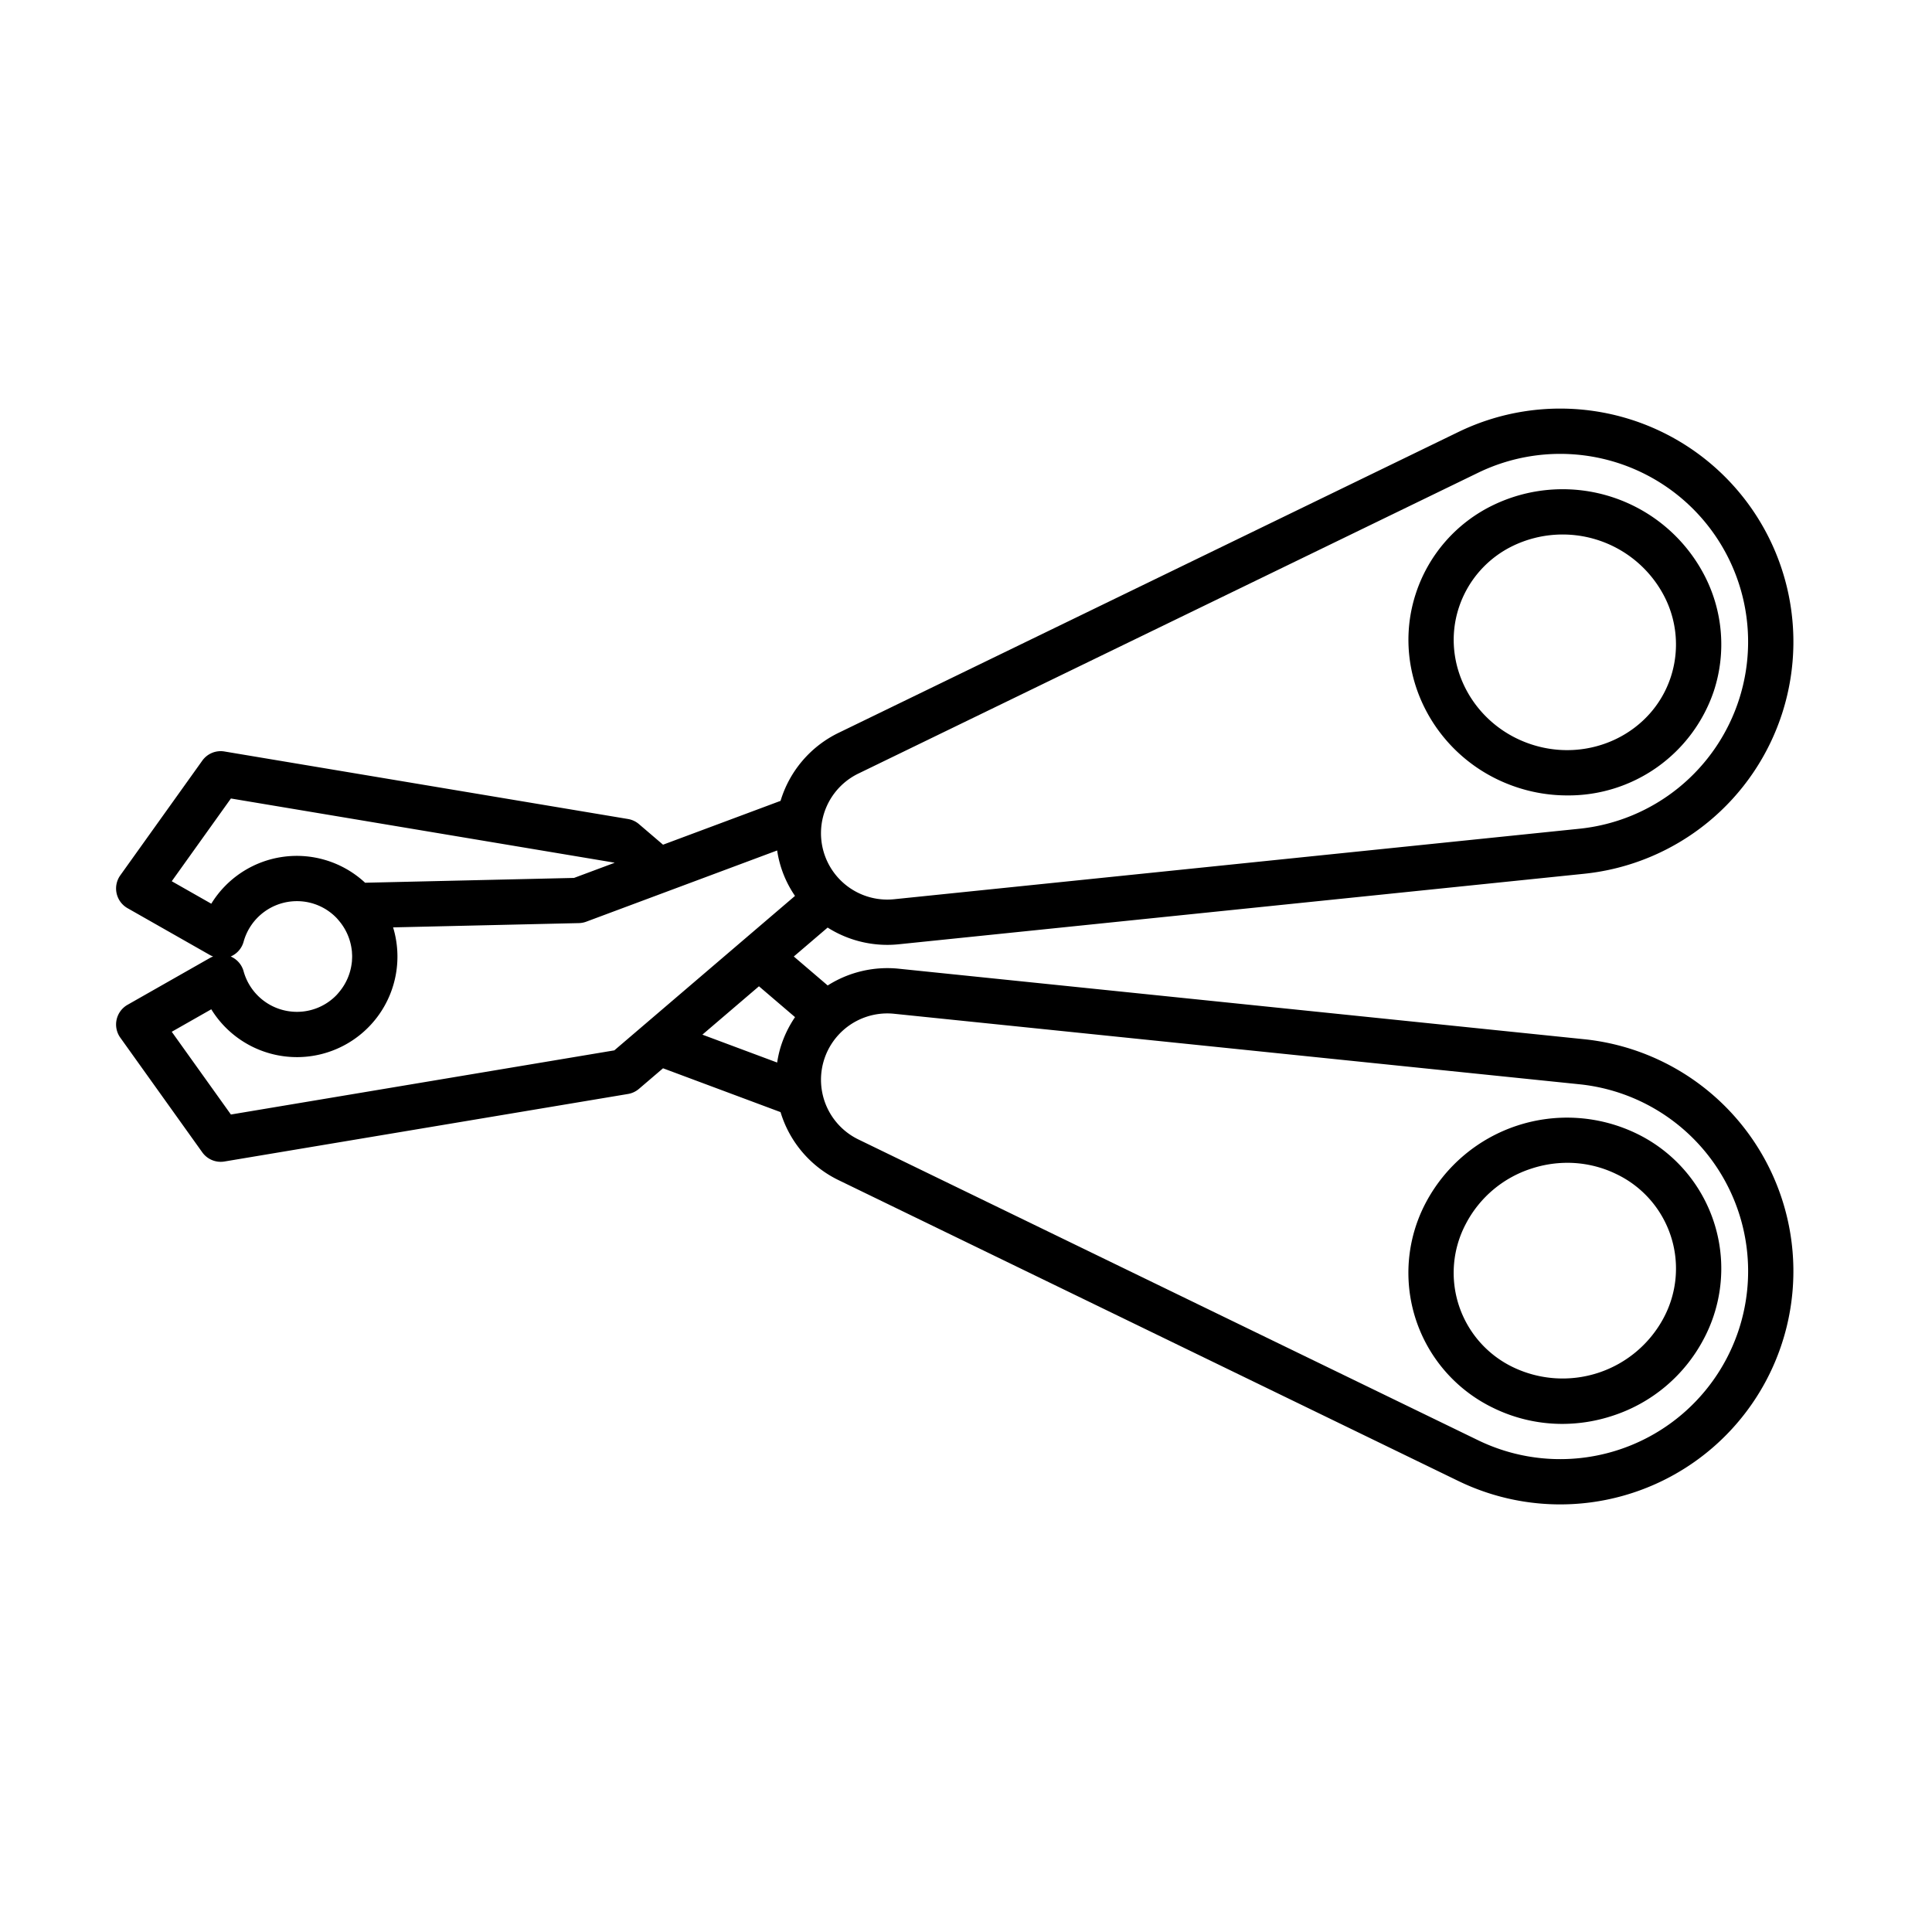 <svg id="Line_copy" height="512" viewBox="0 0 256 256" width="512" xmlns="http://www.w3.org/2000/svg" data-name="Line copy"><path d="m216.809 150.182a21.171 21.171 0 0 0 -27.855 9.13 19.87 19.87 0 0 0 8.934 27.256 20.785 20.785 0 0 0 9.12 2.106 21.314 21.314 0 0 0 6.644-1.07 20.924 20.924 0 0 0 12.092-10.166 19.868 19.868 0 0 0 -8.934-27.256zm3.623 24.464a15.169 15.169 0 0 1 -19.917 6.528 13.869 13.869 0 0 1 -6.25-19.07 14.952 14.952 0 0 1 8.649-7.257 15.306 15.306 0 0 1 4.771-.769 14.8 14.8 0 0 1 6.497 1.498 13.868 13.868 0 0 1 6.25 19.069z"/><path d="m209.895 137.702-90.804-9.342a14.752 14.752 0 0 0 -9.417 2.22l-4.491-3.839 4.483-3.833a14.771 14.771 0 0 0 9.425 2.213l90.804-9.341a30.901 30.901 0 1 0 -16.655-58.538l-82.12 39.861a14.744 14.744 0 0 0 -7.692 9.015l-15.572 5.809-3.189-2.726a3 3 0 0 0 -1.454-.679l-53.473-8.947a2.994 2.994 0 0 0 -2.936 1.214l-10.863 15.195a3.001 3.001 0 0 0 .957 4.353l11.006 6.258a2.951 2.951 0 0 0 .34.145 2.96 2.96 0 0 0 -.34.145l-11.006 6.258a3.001 3.001 0 0 0 -.957 4.353l10.863 15.195a3 3 0 0 0 2.44 1.255 3.033 3.033 0 0 0 .495-.041l53.473-8.947a3 3 0 0 0 1.454-.679l3.189-2.726 15.572 5.809a14.744 14.744 0 0 0 7.692 9.015l82.12 39.862a30.901 30.901 0 1 0 16.656-58.538zm-96.156-35.201 82.121-39.861a24.901 24.901 0 1 1 13.422 47.172l-90.804 9.341a8.79 8.79 0 0 1 -4.739-16.652zm-85.743 17.245-5.238-2.978 7.839-10.964 50.805 8.5.027.023-5.367 2.002-27.684.638a13.294 13.294 0 0 0 -20.381 2.779zm18.664 6.995c0 .139-.009.276-.016.414-.005.097-.006.195-.016.291-.004.043-.013.086-.018.129a7.328 7.328 0 0 1 -1.734 3.949c-.008.009-.013.019-.021.028-.095.109-.186.22-.288.324a7.282 7.282 0 0 1 -5.161 2.198c-.024 0-.049 0-.073 0a7.33 7.33 0 0 1 -7.055-5.378 2.995 2.995 0 0 0 -1.71-1.955 2.995 2.995 0 0 0 1.71-1.955 7.329 7.329 0 0 1 7.055-5.378h.073a7.282 7.282 0 0 1 5.161 2.198c.102.104.193.215.288.324.007.009.013.019.021.028a7.328 7.328 0 0 1 1.734 3.949c.005.043.014.086.018.129.009.096.01.194.016.291.008.139.017.276.016.415zm34.741 12.438-50.805 8.5-7.839-10.964 5.238-2.978a13.335 13.335 0 0 0 11.338 6.337h.132a13.32 13.32 0 0 0 12.623-17.191l24.617-.567a2.984 2.984 0 0 0 .98-.189l25.292-9.436a14.321 14.321 0 0 0 2.365 6.021zm21.968-.21a14.88 14.88 0 0 0 -.392 1.823l-9.906-3.696 7.495-6.408 4.78 4.087a14.786 14.786 0 0 0 -1.978 4.194zm126.804 37.878a24.901 24.901 0 0 1 -34.313 13.996l-82.12-39.861a8.79 8.79 0 0 1 4.739-16.652l90.804 9.342a24.9 24.9 0 0 1 20.891 33.175z"/><path d="m201.045 104.336a21.183 21.183 0 0 0 6.608 1.061 20.327 20.327 0 0 0 19.436-13.82 19.836 19.836 0 0 0 -1.347-15.533 21.169 21.169 0 0 0 -27.855-9.13 19.839 19.839 0 0 0 -10.279 11.722c-3.475 10.604 2.553 22.132 13.438 25.7zm-7.736-23.831a13.887 13.887 0 0 1 7.206-8.197 15.169 15.169 0 0 1 19.917 6.528 13.886 13.886 0 0 1 .956 10.872c-2.445 7.46-10.736 11.463-18.474 8.927-7.741-2.538-12.05-10.671-9.606-18.13z"/></svg>